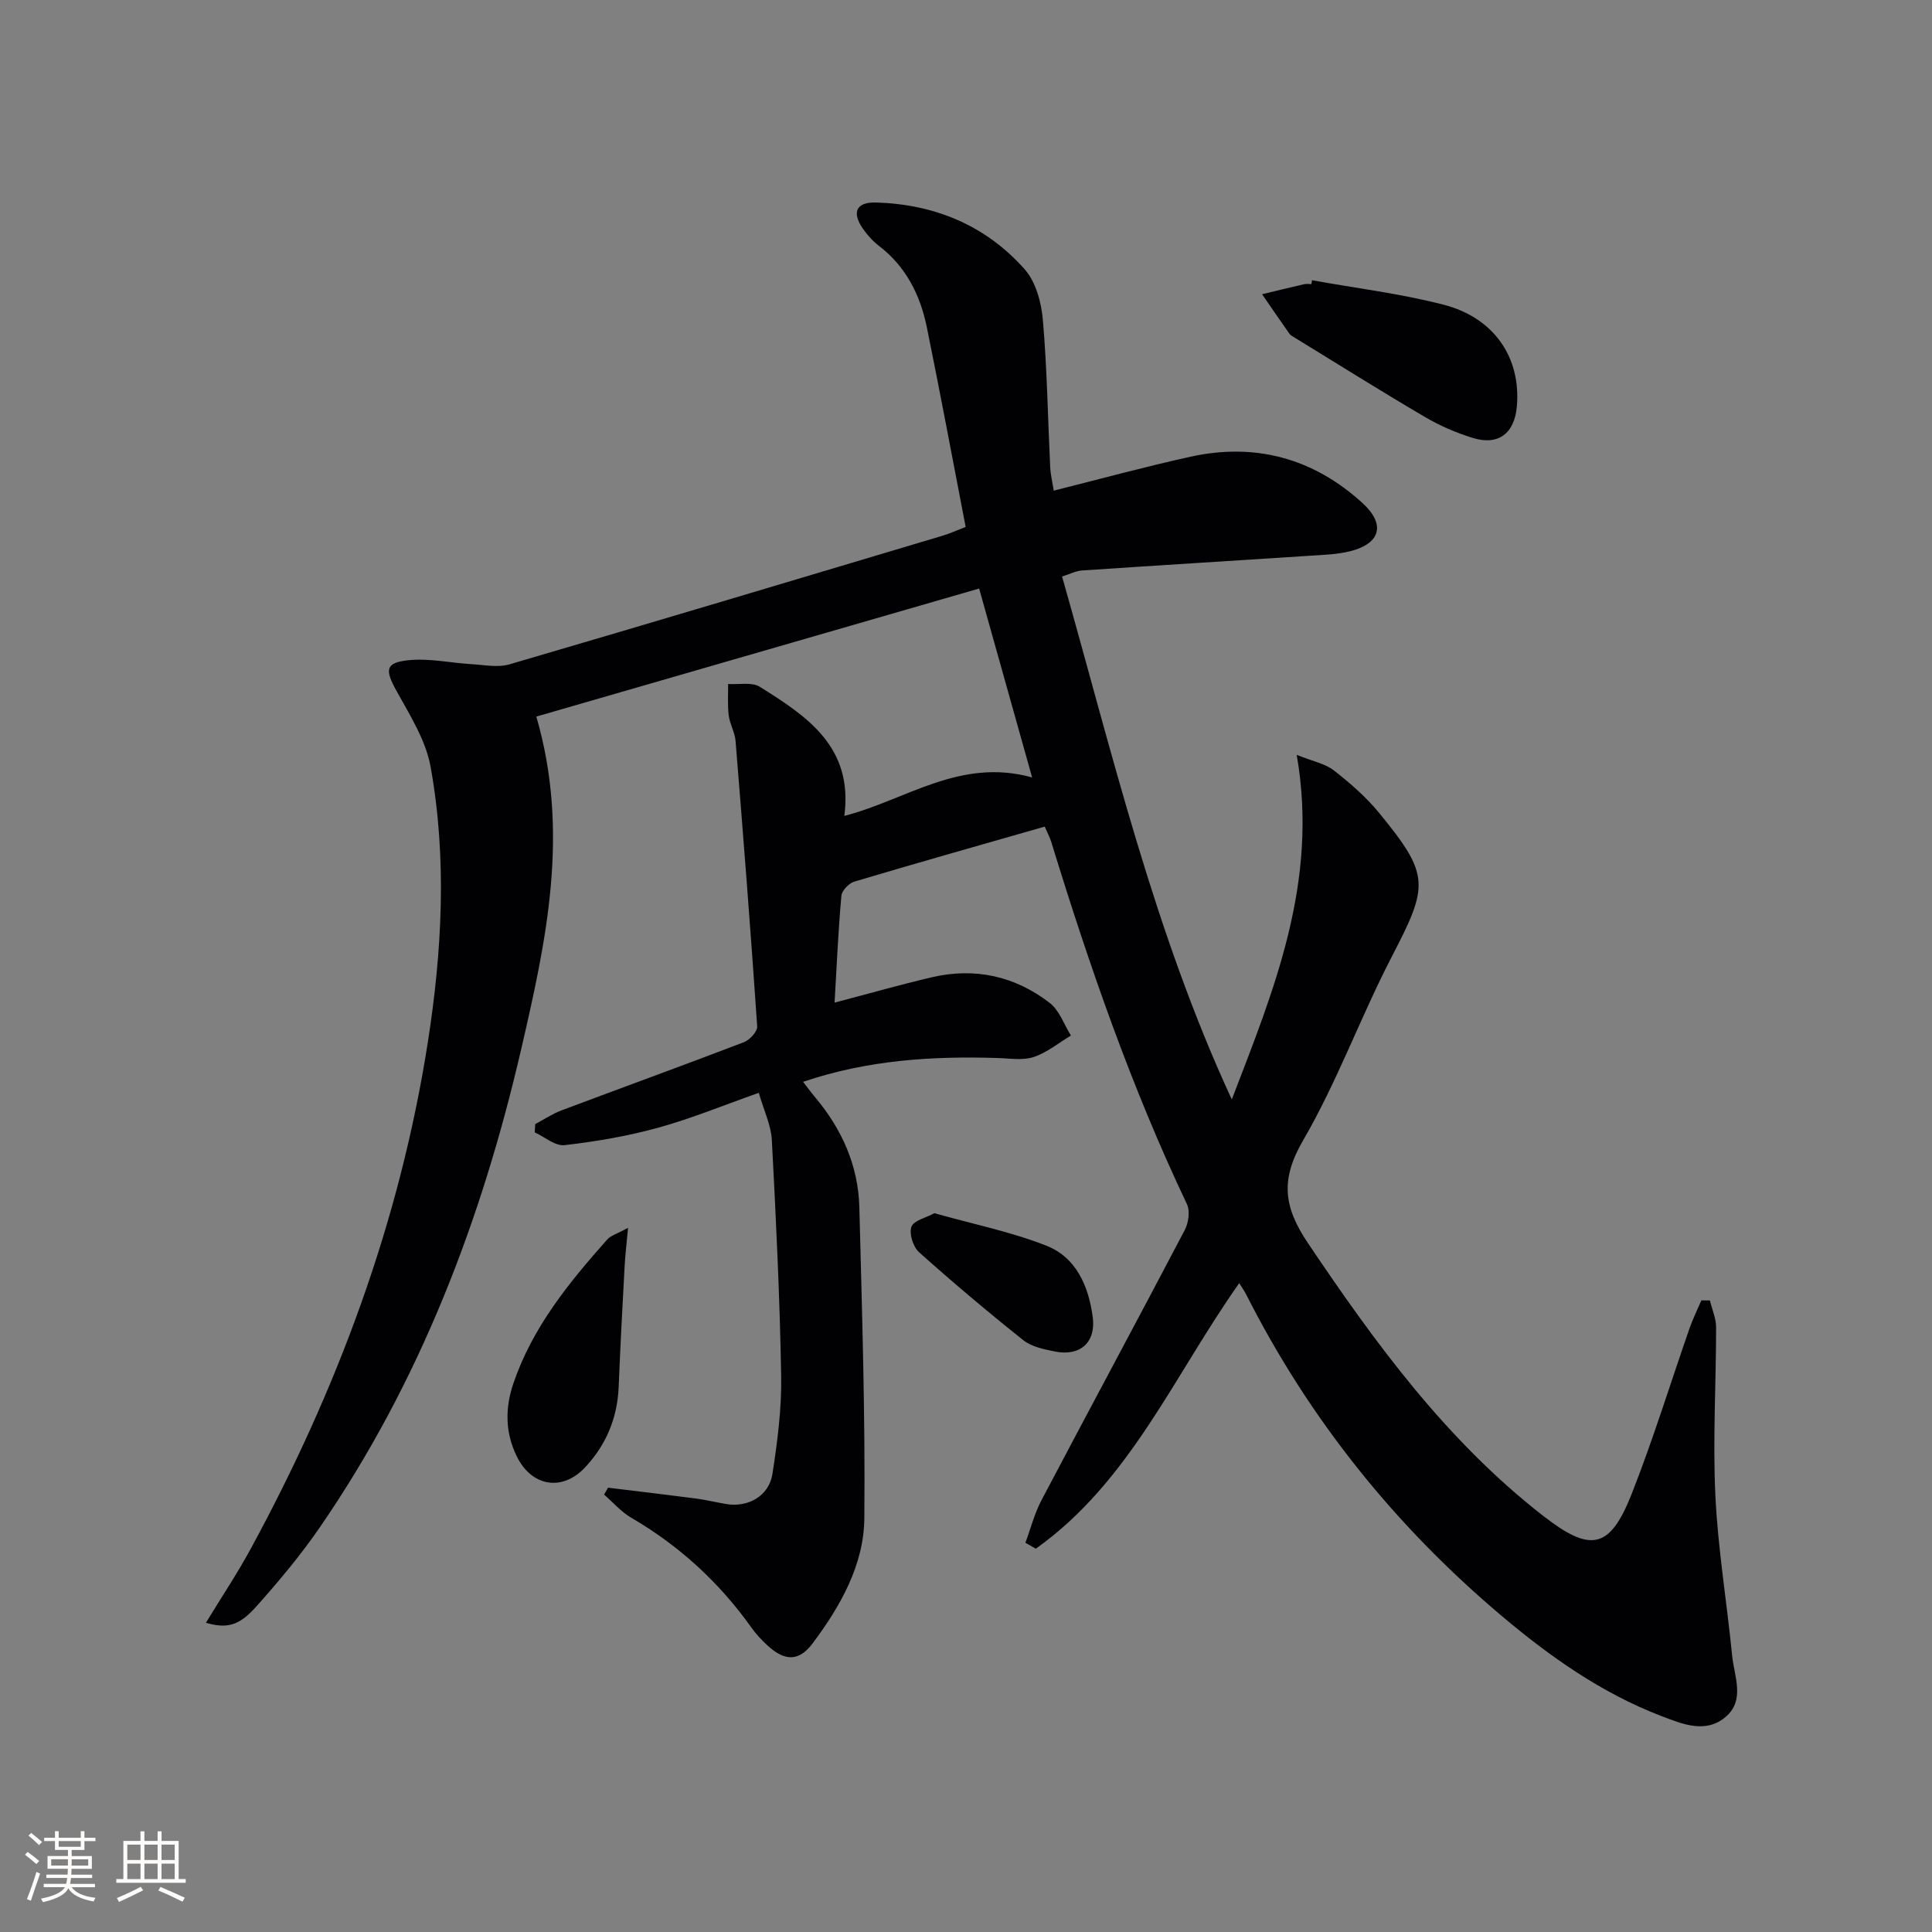 <svg enable-background="new 0 0 400 400" viewBox="0 0 400 400" xmlns="http://www.w3.org/2000/svg"><rect x="0" y="0" width="400" height="400" fill="#808080" stroke="none"/><g fill="#010104"><path d="m42.63 335.98c3.25-5.33 6.46-10.15 9.22-15.21 17.93-32.95 30.9-67.73 36.71-104.87 2.96-18.93 4.02-38.14.59-57.14-.99-5.5-4.28-10.69-7.06-15.72-2.38-4.3-2.38-5.82 2.37-6.34 4.32-.47 8.8.55 13.21.81 2.6.15 5.4.74 7.79.04 29.92-8.75 59.78-17.7 89.64-26.62 1.54-.46 3.03-1.14 4.83-1.83-2.7-13.98-5.25-27.67-8.03-41.31-1.36-6.66-4.29-12.56-9.88-16.85-1.3-1-2.46-2.28-3.4-3.64-2.3-3.33-1.36-5.49 2.73-5.37 12.13.34 22.76 4.73 30.82 13.85 2.3 2.61 3.44 6.87 3.75 10.5.87 10.1 1.02 20.26 1.51 30.4.08 1.61.47 3.21.73 4.9 9.68-2.42 18.94-4.96 28.31-7.02 13.42-2.95 25.41.3 35.58 9.55 4.85 4.41 3.83 8.39-2.45 10-2.7.69-5.57.76-8.38.95-15.74 1.03-31.48 1.99-47.21 3.05-1.25.08-2.47.74-4.12 1.25 10.42 36.64 19.04 73.49 35.14 108.27 8.67-22.6 18.04-44.96 13.44-71.35 3.38 1.37 5.91 1.83 7.7 3.23 3.38 2.64 6.7 5.53 9.4 8.84 10.49 12.8 10.25 14.95 2.64 29.61-6.5 12.52-11.33 25.95-18.4 38.11-4.72 8.11-4.1 13.74.97 21.28 14 20.82 28.67 40.88 48.69 56.47 9.83 7.66 13.83 6.99 18.38-4.59 4.43-11.26 7.99-22.86 11.98-34.3.68-1.94 1.61-3.8 2.42-5.7.59 0 1.17 0 1.76.01.45 1.85 1.29 3.69 1.29 5.54 0 11.62-.7 23.26-.15 34.85.53 11.08 2.38 22.09 3.47 33.14.42 4.31 2.76 9.22-1.36 12.71-4.14 3.51-8.94 1.47-13.26-.18-12.43-4.75-23.17-12.36-33.23-20.86-22.01-18.6-39.72-40.67-52.76-66.43-.37-.73-.85-1.4-1.44-2.35-13.46 19.01-22.63 41.13-42.11 54.98-.72-.41-1.44-.82-2.16-1.23 1.09-2.94 1.87-6.04 3.32-8.79 9.83-18.67 19.85-37.24 29.66-55.93.79-1.5 1.14-3.96.46-5.39-11.51-24.21-20.25-49.45-28.1-75.03-.24-.78-.64-1.52-1.34-3.13-13.13 3.76-26.3 7.48-39.42 11.39-1.12.33-2.58 1.85-2.68 2.92-.64 7.1-.95 14.23-1.41 22.13 7.09-1.86 13.54-3.7 20.06-5.23 8.95-2.11 17.26-.28 24.48 5.29 2.01 1.55 2.96 4.47 4.4 6.76-2.57 1.53-4.97 3.54-7.74 4.45-2.26.75-4.95.27-7.44.2-13.51-.42-26.86.39-40.28 4.93 1 1.29 1.73 2.29 2.53 3.24 5.52 6.58 8.9 14.13 9.12 22.73.54 21.46 1.24 42.94 1.03 64.4-.09 9.67-4.97 18.23-10.72 25.91-2.84 3.79-5.78 3.68-9.33.41-1.22-1.12-2.38-2.36-3.33-3.7-6.67-9.37-14.93-16.94-24.89-22.75-2.09-1.22-3.75-3.17-5.61-4.78.27-.48.55-.95.82-1.43 6.01.73 12.02 1.44 18.03 2.22 2.13.28 4.23.78 6.34 1.15 4.59.8 8.96-1.62 9.67-6.25 1.04-6.71 1.92-13.55 1.8-20.31-.28-16.28-1.07-32.55-1.93-48.8-.16-3.04-1.62-6.02-2.7-9.76-7.25 2.55-13.94 5.32-20.87 7.23-6.31 1.74-12.84 2.85-19.35 3.6-1.93.22-4.1-1.7-6.17-2.64.03-.57.07-1.14.1-1.71 1.81-.96 3.55-2.14 5.45-2.85 12.58-4.73 25.22-9.31 37.77-14.12 1.2-.46 2.81-2.22 2.74-3.28-1.34-19.7-2.88-39.39-4.48-59.08-.14-1.78-1.19-3.48-1.41-5.27-.27-2.15-.11-4.35-.13-6.53 2.22.16 4.91-.45 6.57.59 9.71 6.08 19.38 12.4 17.49 26.72 12.73-3.25 23.9-12.12 38.88-7.96-3.73-13.29-7.19-25.65-10.97-39.11-30.89 8.93-61.36 17.74-91.68 26.51 7 24.04 2.02 46.55-3.11 68.76-8.17 35.36-20.98 68.99-41.73 99.12-3.95 5.74-8.46 11.13-13.11 16.34-3.62 4.08-6.12 4.64-10.46 3.4z"/><path d="m271.64 58.02c9.1 1.65 18.33 2.76 27.25 5.07 10.53 2.72 16.03 11.03 15.16 21.04-.49 5.62-3.83 8.18-9.16 6.53-3.45-1.07-6.87-2.55-9.98-4.39-9.14-5.37-18.12-11.01-27.16-16.55-.28-.17-.6-.35-.78-.61-1.91-2.72-3.79-5.46-5.67-8.19 2.9-.7 5.8-1.41 8.71-2.08.47-.11.99-.02 1.49-.02.04-.26.09-.53.14-.8z"/><path d="m130.03 254.21c-.31 3.43-.59 5.71-.71 8.01-.45 8.3-.9 16.6-1.23 24.91-.26 6.44-2.6 12.02-6.93 16.65-4.79 5.13-11.14 3.97-14.19-2.3-2.39-4.92-2.41-9.94-.7-15 3.93-11.62 11.49-20.9 19.47-29.88.7-.78 1.91-1.1 4.29-2.39z"/><path d="m193.45 251.18c8.01 2.26 15.86 3.84 23.2 6.73 6.18 2.43 8.74 8.4 9.59 14.77.7 5.24-2.61 8.2-7.86 7.13-2.25-.46-4.8-.97-6.51-2.33-7.37-5.87-14.58-11.95-21.6-18.23-1.22-1.09-2.08-3.83-1.57-5.25.46-1.31 3.01-1.87 4.75-2.82z"/></g><path d="m5.17 384 .55-.58c.85.61 1.65 1.24 2.4 1.87l-.59.64c-.83-.73-1.62-1.38-2.36-1.93m1.22 9.53-.82-.34c.71-1.76 1.37-3.64 1.98-5.63.24.13.5.25.76.36-.6 1.67-1.24 3.54-1.92 5.61m-.5-13.5.57-.54c.56.44 1.31 1.06 2.26 1.87l-.64.64c-.68-.66-1.41-1.32-2.19-1.97m3.25.46h2.24v-1.36h.77v1.36h4.57v-1.36h.76v1.36h2.28v.69h-2.28v1.84h-2.64v1.26h4.18v2.64h-4.21c0 .45-.02.86-.05 1.21h4.32v.69h-4.38c-.04.34-.1.75-.19 1.22h5.15v.69h-4.82c.87 1.19 2.51 1.92 4.93 2.19-.17.31-.3.57-.37.76-2.77-.49-4.52-1.41-5.26-2.76-.56 1.26-2.3 2.23-5.24 2.9-.12-.25-.26-.48-.43-.72 2.73-.55 4.38-1.34 4.96-2.38h-4.38v-.69h4.65c.1-.38.17-.79.21-1.22h-4.32v-.69h4.4c.03-.34.05-.75.05-1.21h-4.2v-2.64h4.23v-1.26h-2.69v-1.84h-2.24zm1.46 4.46v1.29h3.45c.01-.4.02-.57.01-.53v-.32-.45h-3.46zm1.55-2.59h4.57v-1.19h-4.57zm6.11 2.59h-3.42v.77c-.01.19-.01.37-.02.53h3.44z" fill="#fcfbfa"/><path d="m32.63 379.16h.82v1.98h3.54v7.89h1.46v.78h-14.37v-.78h1.46v-7.89h3.54v-1.98h.82v1.98h2.73zm-3.49 11.48.5.73c-1.61.82-3.28 1.63-5 2.41-.13-.27-.28-.55-.44-.82 1.75-.72 3.4-1.49 4.94-2.32m-2.78-5.55h2.73v-3.18h-2.73zm0 3.95h2.73v-3.2h-2.73zm3.54-3.95h2.73v-3.18h-2.73zm0 3.95h2.73v-3.2h-2.73zm7.89 4.68c-1.84-.92-3.51-1.7-5.02-2.32l.45-.73c1.89.8 3.57 1.55 5.04 2.23zm-1.62-11.81h-2.73v3.18h2.73zm-2.73 7.13h2.73v-3.2h-2.73z" fill="#fcfbfa"/></svg>
